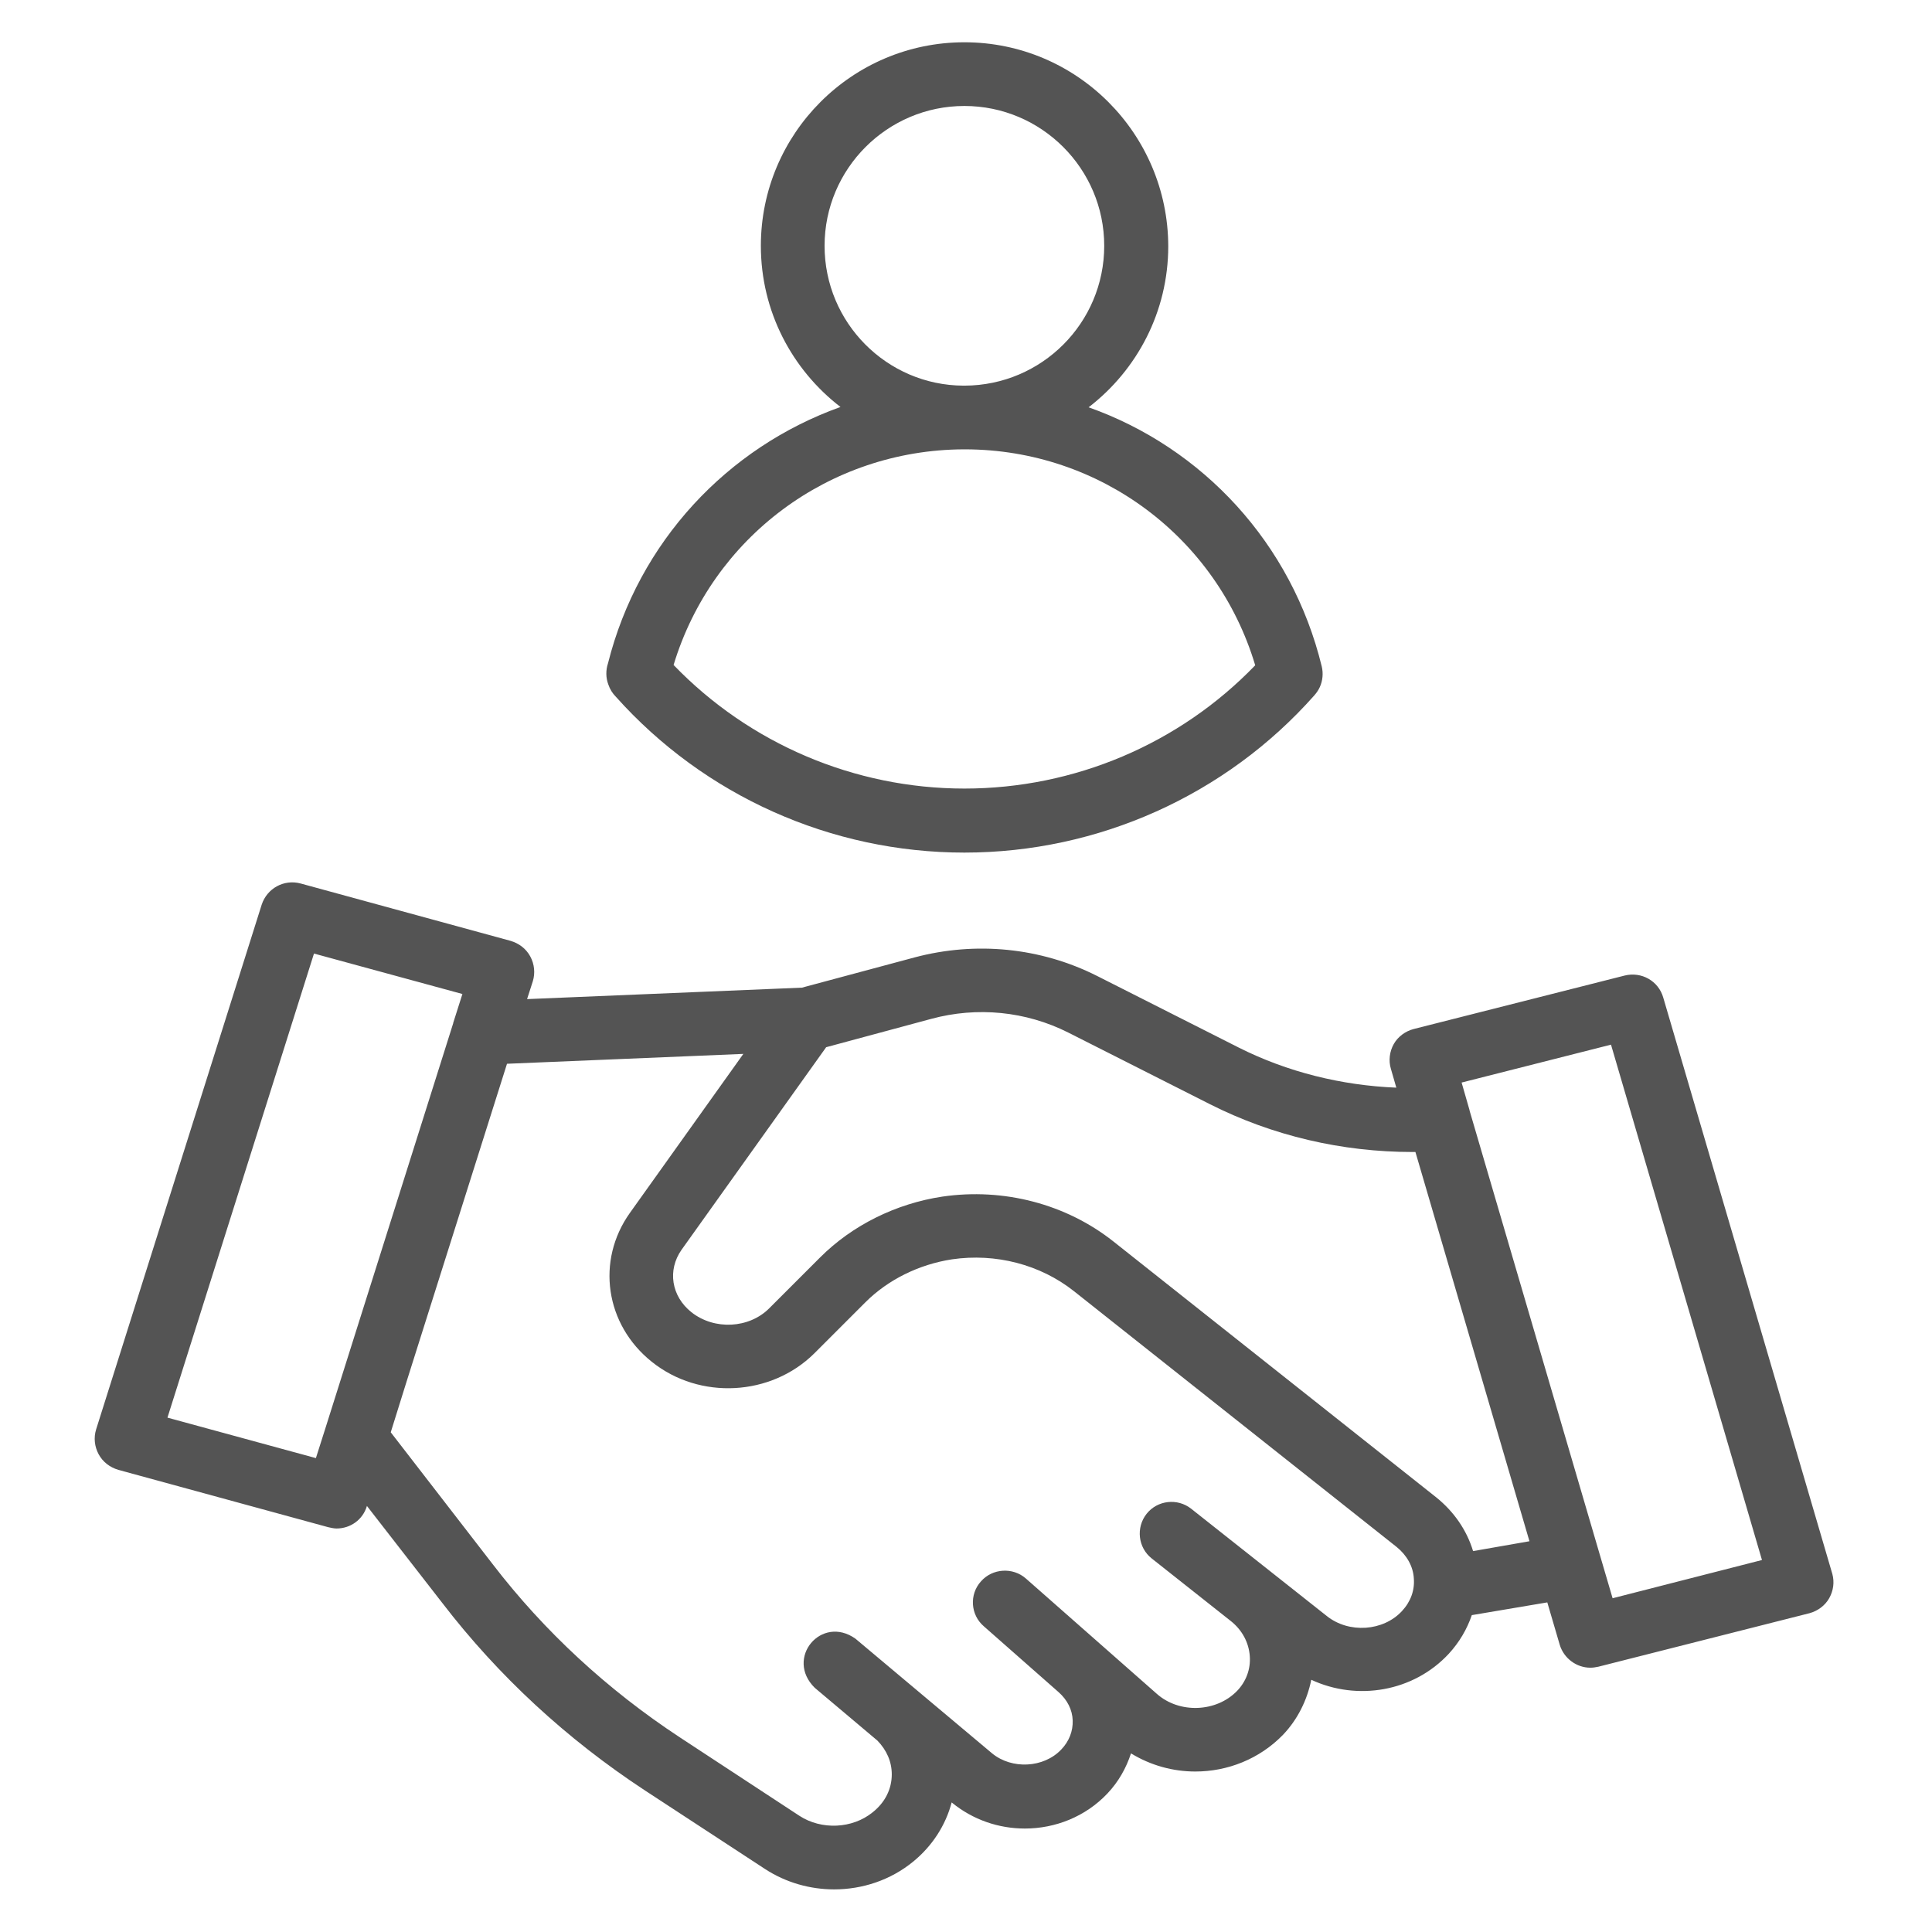 <svg xmlns="http://www.w3.org/2000/svg" xmlns:xlink="http://www.w3.org/1999/xlink" width="600" zoomAndPan="magnify" viewBox="0 0 450 450" height="600" preserveAspectRatio="xMidYMid meet" version="1.0"><defs><clipPath id="f7d0f86020"><path d="M 22 205 L 428 205 L 428 440.348 L 22 440.348 Z M 22 205 " clip-rule="nonzero"/></clipPath><clipPath id="3f0e3e4cc2"><path d="M 141 9.848 L 309 9.848 L 309 199 L 141 199 Z M 141 9.848 " clip-rule="nonzero"/></clipPath><clipPath id="811d7ea0dc"><path d="M 218.195 93.16 L 231.805 93.16 L 231.805 103.152 L 218.195 103.152 Z M 218.195 93.16 " clip-rule="nonzero"/></clipPath><clipPath id="7bc653f298"><path d="M 0.195 0.16 L 13.805 0.16 L 13.805 10.152 L 0.195 10.152 Z M 0.195 0.16 " clip-rule="nonzero"/></clipPath><clipPath id="813a4df723"><rect x="0" width="14" y="0" height="11"/></clipPath></defs><g clip-path="url(#f7d0f86020)"><path fill="#545454" d="M 426.793 366.625 L 387.398 232.34 C 386.285 228.484 382.355 226.258 378.422 227.223 L 329.234 239.688 C 327.305 240.203 325.602 241.465 324.637 243.172 C 323.672 244.879 323.375 247.031 323.969 248.961 L 325.23 253.336 C 312.469 252.816 299.855 249.703 288.504 243.988 L 255.492 227.297 C 242.359 220.691 227.297 219.211 213.055 222.992 L 186.789 230.043 L 122.766 232.711 L 124.102 228.559 C 124.695 226.629 124.473 224.551 123.508 222.77 C 122.543 220.988 120.91 219.73 118.906 219.137 L 70.016 205.781 C 66.156 204.742 62.227 206.895 60.965 210.676 L 22.387 332.941 C 21.793 334.871 22.016 336.949 22.98 338.73 C 23.945 340.508 25.574 341.77 27.578 342.363 L 76.469 355.719 C 77.137 355.867 77.805 356.016 78.398 356.016 C 81.59 356.016 84.484 354.012 85.449 350.82 L 85.449 350.746 L 103.031 373.375 C 116.086 390.363 131.965 405.055 150.289 417.074 L 178.184 435.324 C 183.082 438.516 188.719 440.074 194.285 440.074 C 200.887 440.074 207.414 437.922 212.684 433.617 C 217.133 429.984 220.25 425.16 221.66 419.82 C 226.629 423.898 232.641 425.902 238.723 425.902 C 245.77 425.902 252.82 423.156 257.938 417.742 C 260.535 414.996 262.316 411.805 263.43 408.395 C 268.027 411.211 273.223 412.621 278.414 412.621 C 285.906 412.621 293.328 409.73 298.816 404.09 C 302.23 400.527 304.457 396.004 305.422 391.254 C 316.102 396.227 329.234 394.074 337.469 385.172 C 339.918 382.5 341.699 379.461 342.812 376.195 L 360.395 373.227 L 363.289 383.094 C 364.254 386.285 367.219 388.438 370.41 388.438 C 371.004 388.438 371.598 388.363 372.266 388.215 L 421.453 375.75 C 423.383 375.23 425.09 373.969 426.051 372.262 C 427.016 370.555 427.312 368.555 426.793 366.625 Z M 39.004 330.195 L 73.133 222.102 L 107.703 231.523 L 105.555 238.277 C 105.555 238.277 105.555 238.352 105.555 238.352 L 75.727 332.867 L 73.578 339.621 Z M 326.562 375.23 C 322.188 379.98 314.176 380.496 309.055 376.418 L 277.449 351.414 C 274.262 348.895 269.586 349.414 267.062 352.602 C 264.543 355.793 265.062 360.465 268.25 362.988 L 286.723 377.605 C 289.32 379.684 290.879 382.574 291.102 385.766 C 291.324 388.809 290.211 391.699 288.133 393.852 C 283.312 398.824 274.707 399.195 269.438 394.52 L 238.945 367.664 C 235.902 364.992 231.156 365.289 228.484 368.332 C 225.738 371.371 226.035 376.121 229.152 378.793 L 246.586 394.148 C 248.59 395.93 249.777 398.23 249.852 400.75 C 249.926 403.199 249.035 405.574 247.18 407.504 C 243.102 411.805 235.68 412.176 231.082 408.395 L 199.254 381.684 C 191.316 376.047 182.785 386.211 189.758 393.109 L 204.375 405.426 C 206.523 407.652 207.711 410.32 207.711 413.289 C 207.711 416.703 206.152 419.82 203.262 422.117 C 198.512 425.977 191.316 426.273 186.195 422.934 L 158.375 404.684 C 141.461 393.555 126.77 379.98 114.754 364.324 L 91.012 333.609 L 94.648 321.961 L 118.09 247.773 L 173.141 245.473 L 146.727 282.492 C 138.789 293.621 140.941 308.535 151.848 317.215 C 162.977 326.117 179.594 325.227 189.684 315.211 L 201.555 303.34 C 206.82 298.074 214.02 294.512 221.734 293.324 C 231.898 291.84 242.285 294.512 250.148 300.742 L 325.305 360.32 C 327.676 362.246 329.16 364.844 329.309 367.664 C 329.531 370.406 328.566 373.078 326.562 375.23 Z M 343.109 361.281 C 341.625 356.387 338.656 352.082 334.504 348.746 L 259.348 289.172 C 248.293 280.414 233.754 276.633 219.508 278.711 C 208.676 280.34 198.512 285.387 191.02 292.879 L 179.148 304.75 C 174.477 309.426 166.387 309.871 161.047 305.641 C 156.371 301.93 155.41 295.848 158.746 291.098 L 192.43 243.914 L 216.91 237.312 C 227.594 234.418 238.945 235.531 248.812 240.5 L 281.828 257.195 C 296.367 264.539 312.543 268.324 329.012 268.324 C 329.234 268.324 329.457 268.324 329.68 268.324 L 356.238 358.984 Z M 375.605 372.262 L 372.859 362.914 L 342.293 258.68 C 342.293 258.68 342.293 258.68 342.293 258.605 L 340.438 252.148 L 375.234 243.32 L 410.398 363.359 Z M 375.605 372.262 " fill-opacity="1" fill-rule="nonzero"/></g><g clip-path="url(#3f0e3e4cc2)"><path fill="#545454" d="M 143.465 162.305 C 164.09 185.379 193.617 198.586 224.629 198.586 C 255.785 198.586 285.539 185.23 306.16 161.934 C 306.68 161.34 307.125 160.672 307.422 160.008 C 308.09 158.523 308.238 156.816 307.867 155.258 C 300.895 126.547 280.121 104.289 253.562 94.867 C 264.84 86.188 272.109 72.609 272.109 57.328 C 272.035 31.137 250.816 9.848 224.629 9.848 C 198.438 9.848 177.219 31.137 177.219 57.254 C 177.219 72.535 184.492 86.113 195.766 94.793 C 169.43 104.215 148.73 126.176 141.609 154.516 C 141.09 156.074 141.09 157.855 141.684 159.414 C 142.055 160.523 142.648 161.488 143.465 162.305 Z M 192.059 57.254 C 192.059 39.301 206.672 24.684 224.629 24.684 C 242.582 24.684 257.195 39.301 257.195 57.254 C 257.195 75.207 242.656 89.75 224.703 89.824 C 224.629 89.824 224.629 89.824 224.555 89.824 C 224.48 89.824 224.48 89.824 224.406 89.824 C 206.598 89.75 192.059 75.207 192.059 57.254 Z M 224.406 104.66 C 224.48 104.66 224.555 104.66 224.629 104.66 C 224.703 104.66 224.777 104.66 224.852 104.66 C 256.23 104.734 283.461 125.211 292.363 154.961 C 274.707 173.285 250.223 183.672 224.629 183.672 C 199.031 183.672 174.551 173.211 156.891 154.887 C 165.867 125.211 193.098 104.809 224.406 104.66 Z M 224.406 104.66 " fill-opacity="1" fill-rule="nonzero"/></g><g clip-path="url(#811d7ea0dc)"><g transform="matrix(1, 0, 0, 1, 218, 93)"><g clip-path="url(#813a4df723)"><g clip-path="url(#7bc653f298)"><path fill="#545454" d="M 0.195 0.16 L 13.82 0.16 L 13.82 10.152 L 0.195 10.152 Z M 0.195 0.16 " fill-opacity="1" fill-rule="nonzero"/></g></g></g></g></svg>